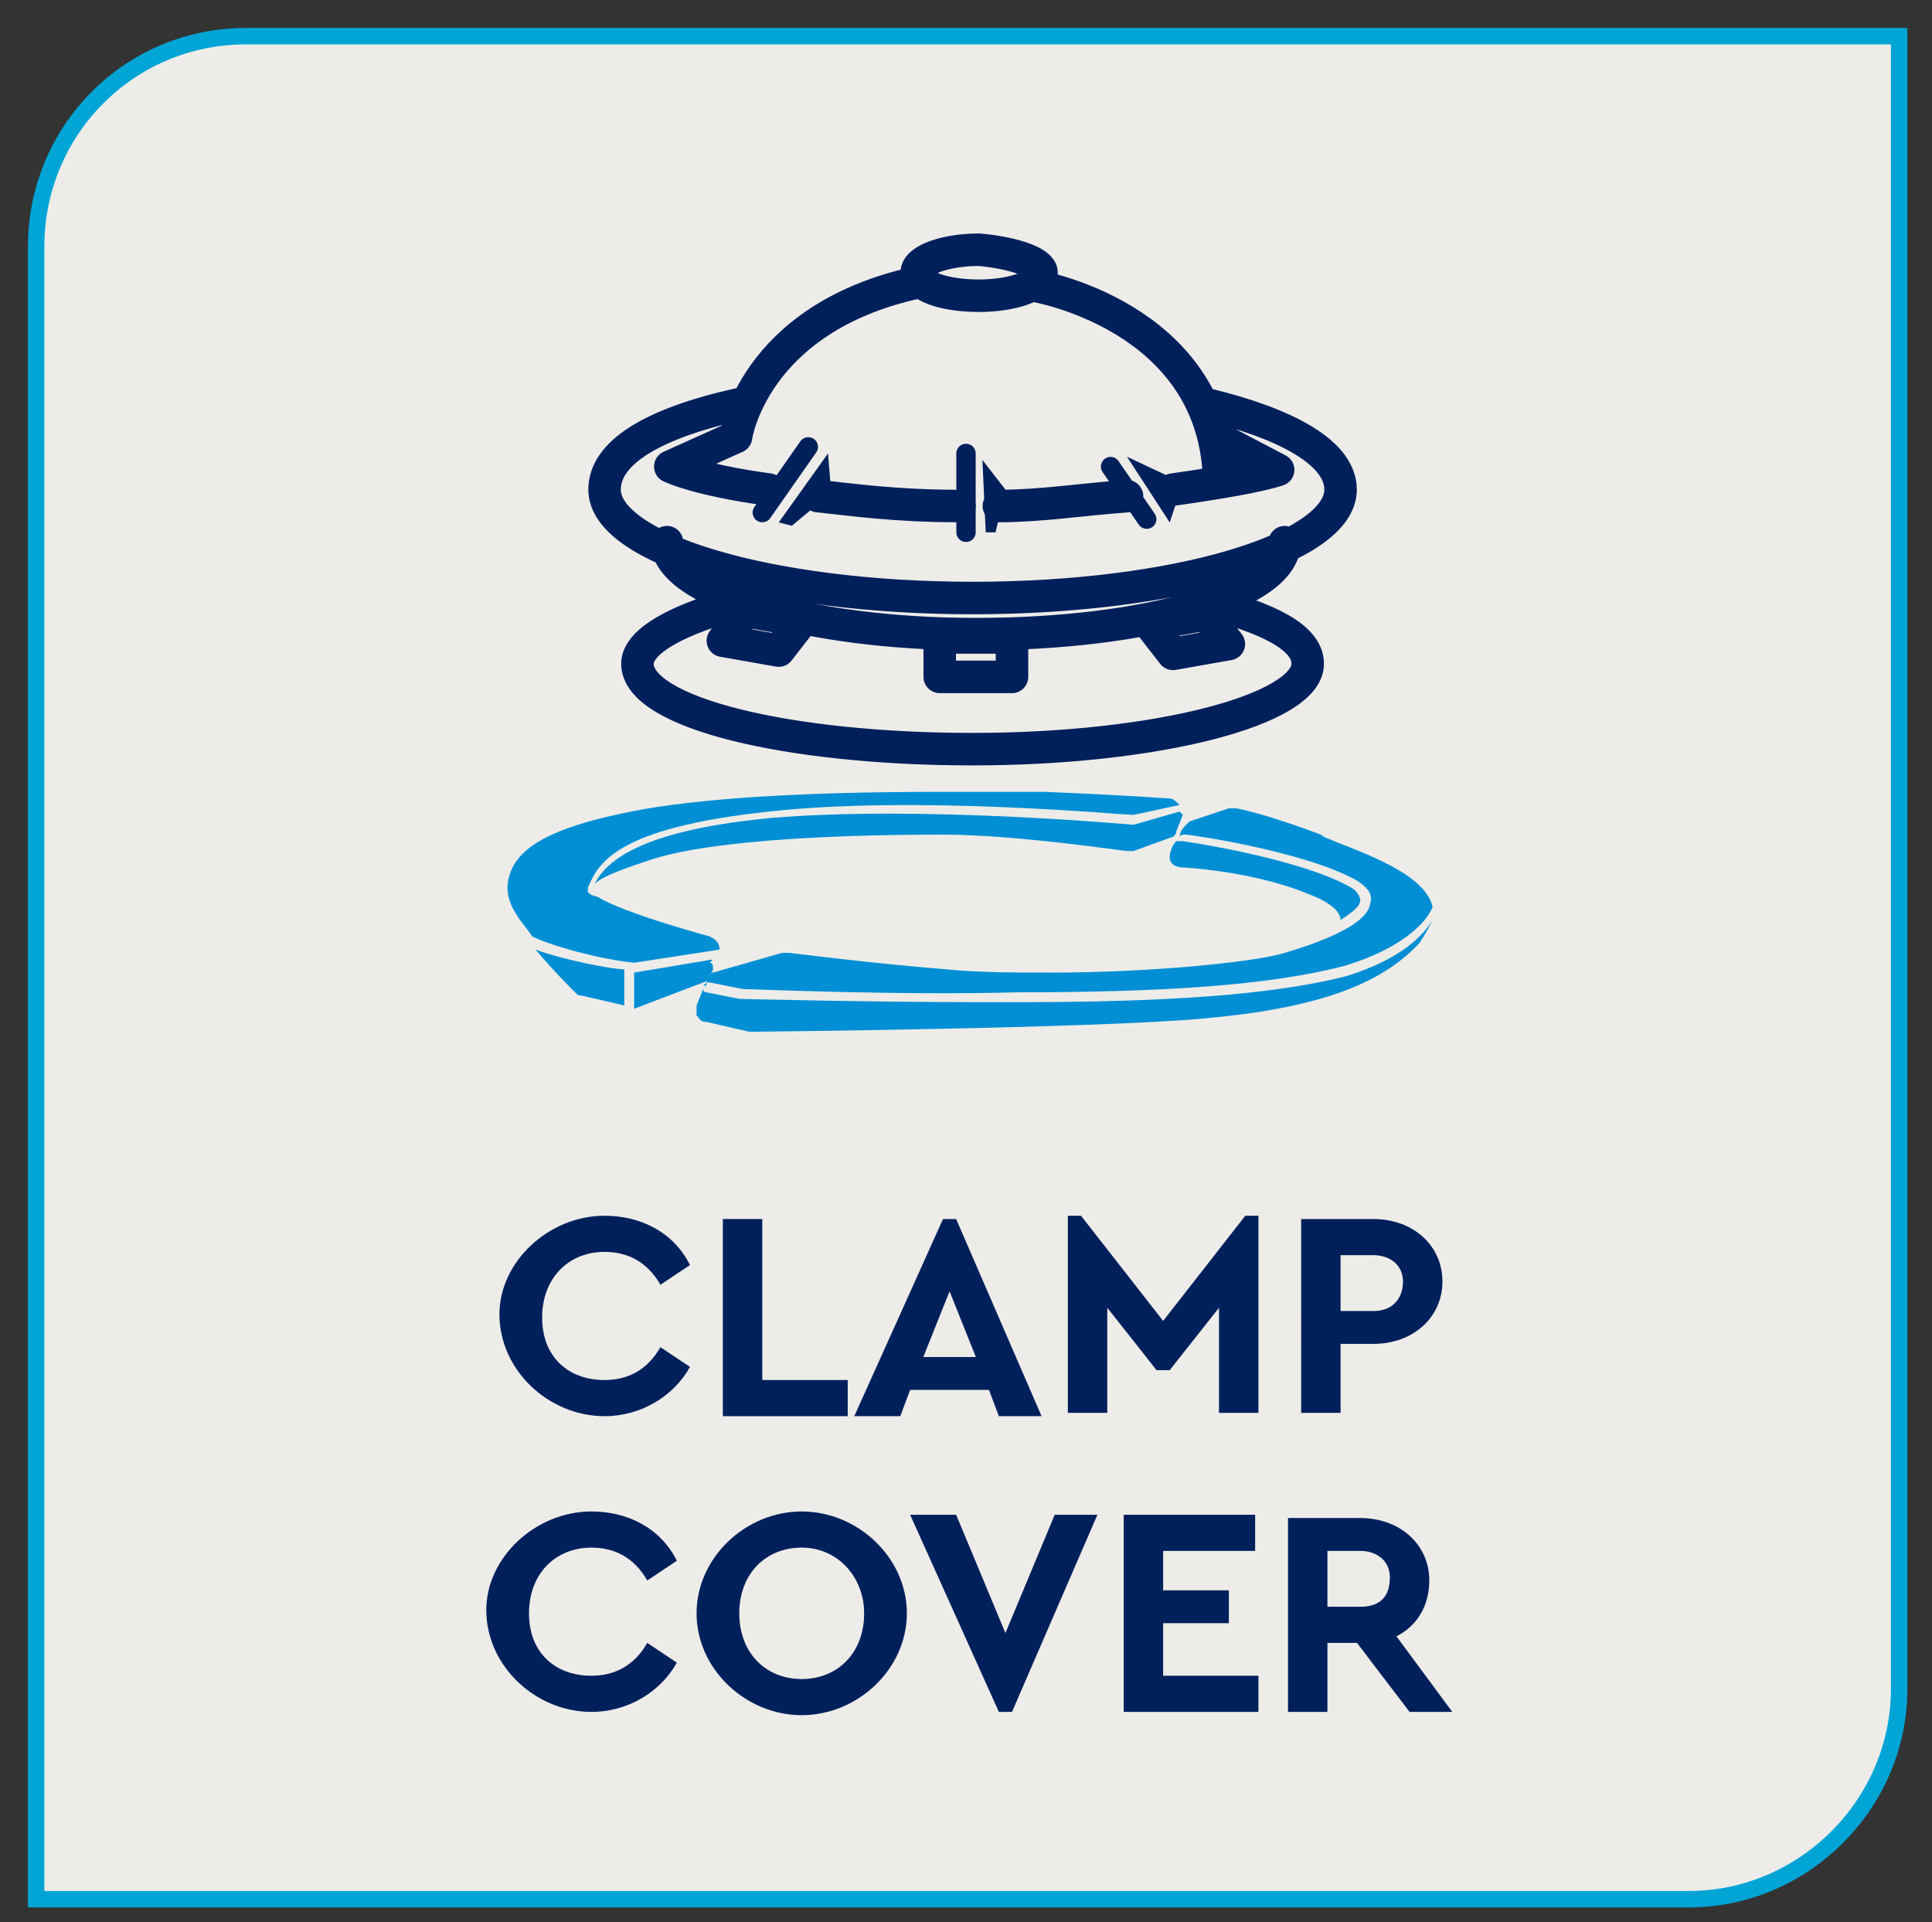 <?xml version="1.0" encoding="utf-8"?>
<!-- Generator: Adobe Illustrator 28.0.0, SVG Export Plug-In . SVG Version: 6.00 Build 0)  -->
<svg version="1.1" id="Layer_1" xmlns="http://www.w3.org/2000/svg" xmlns:xlink="http://www.w3.org/1999/xlink" x="0px" y="0px"
	 viewBox="0 0 58.8 58.5" style="enable-background:new 0 0 58.8 58.5;" xml:space="preserve">
<rect x="0" y="0" width="58.8" height="58.5" fill="#333333" stroke="none"/>
<style type="text/css">
	.st0{clip-path:url(#SVGID_00000096034291489468132950000013656155224844756107_);fill:#EDECE8;}
	
		.st1{clip-path:url(#SVGID_00000096034291489468132950000013656155224844756107_);fill:none;stroke:#00A5D6;stroke-width:0.5;stroke-miterlimit:10;}
	.st2{fill:#00205C;}
	
		.st3{clip-path:url(#SVGID_00000177466949776157582160000008112262258743834545_);fill:none;stroke:#00205C;stroke-width:0.989;stroke-linecap:round;stroke-linejoin:round;stroke-miterlimit:10;}
	.st4{fill:none;stroke:#00205C;stroke-width:0.589;stroke-linecap:round;stroke-linejoin:round;stroke-miterlimit:10;}
	
		.st5{clip-path:url(#SVGID_00000128470766371550796850000010286963916594523789_);fill:none;stroke:#00205C;stroke-width:0.989;stroke-linecap:round;stroke-linejoin:round;stroke-miterlimit:10;}
	.st6{clip-path:url(#SVGID_00000128470766371550796850000010286963916594523789_);fill:#008FD5;}
</style>
<g>
	<defs>
		<rect id="SVGID_1_" x="-8.2" y="-6.1" width="75.2" height="65.2"/>
	</defs>
	<clipPath id="SVGID_00000172431985314785206320000005112273974457046418_">
		<use xlink:href="#SVGID_1_"  style="overflow:visible;"/>
	</clipPath>
	<path style="clip-path:url(#SVGID_00000172431985314785206320000005112273974457046418_);fill:#EDECE8;" d="M7.5,1.1
		C3.9,1.1,1.1,4,1.1,7.5v50.3h50.3c3.5,0,6.4-2.9,6.4-6.4V1.1H7.5z"/>
	
		<path style="clip-path:url(#SVGID_00000172431985314785206320000005112273974457046418_);fill:none;stroke:#00A5D6;stroke-width:0.5;stroke-miterlimit:10;" d="
		M7.5,1.1C3.9,1.1,1.1,4,1.1,7.5v50.3h50.3c3.5,0,6.4-2.9,6.4-6.4V1.1H7.5z"/>
</g>
<g>
	<path class="st2" d="M18.4,37c1.1,0,2.1,0.5,2.6,1.5l-0.9,0.6c-0.4-0.7-1-1-1.7-1c-1.1,0-1.9,0.8-1.9,2s0.8,1.9,1.9,1.9
		c0.7,0,1.3-0.3,1.7-1l0.9,0.6c-0.5,0.9-1.5,1.5-2.6,1.5c-1.7,0-3.2-1.4-3.2-3.1C15.2,38.4,16.7,37,18.4,37z"/>
	<path class="st2" d="M22,37.1h1.2V42h2.6v1.1H22V37.1z"/>
	<path class="st2" d="M30.1,42.3h-2.4l-0.3,0.8H26l2.7-6h0.4l2.6,6h-1.3L30.1,42.3z M28.9,39.3l-0.8,2h1.6L28.9,39.3z"/>
	<path class="st2" d="M38.3,37v6h-1.2v-3.2l-1.5,1.9h-0.4l-1.5-1.9v3.2h-1.2v-6h0.4l2.5,3.2l2.5-3.2H38.3z"/>
	<path class="st2" d="M39.6,37.1h2.2c1.2,0,2.1,0.8,2.1,1.9c0,1.1-0.9,1.9-2.1,1.9h-1v2.1h-1.2V37.1z M41.8,39.9
		c0.6,0,0.9-0.4,0.9-0.9c0-0.5-0.4-0.8-0.9-0.8h-1v1.7H41.8z"/>
</g>
<g>
	<path class="st2" d="M18,46c1.1,0,2.1,0.5,2.6,1.5l-0.9,0.6c-0.4-0.7-1-1-1.7-1c-1.1,0-1.9,0.8-1.9,2s0.8,1.9,1.9,1.9
		c0.7,0,1.3-0.3,1.7-1l0.9,0.6c-0.5,0.9-1.5,1.5-2.6,1.5c-1.7,0-3.2-1.4-3.2-3.1C14.8,47.4,16.3,46,18,46z"/>
	<path class="st2" d="M24.4,46c1.7,0,3.2,1.4,3.2,3.1c0,1.7-1.5,3.1-3.2,3.1c-1.7,0-3.2-1.4-3.2-3.1C21.2,47.4,22.7,46,24.4,46z
		 M24.4,47.1c-1.1,0-1.9,0.8-1.9,2s0.8,2,1.9,2c1.1,0,1.9-0.8,1.9-2C26.3,48,25.5,47.1,24.4,47.1z"/>
	<path class="st2" d="M33.4,46.1l-2.6,6h-0.4l-2.7-6h1.4l1.5,3.6l1.5-3.6H33.4z"/>
	<path class="st2" d="M34.2,46.1h4v1.1h-2.8v1.2h2v1h-2V51h2.9v1.1h-4.1V46.1z"/>
	<path class="st2" d="M42.9,52.1L41.3,50h-0.9v2.1h-1.2v-5.9h2.2c1.2,0,2.1,0.8,2.1,1.9c0,0.8-0.4,1.4-1,1.7l1.7,2.3H42.9z
		 M40.4,48.9h1c0.6,0,0.9-0.3,0.9-0.9c0-0.5-0.4-0.8-0.9-0.8h-1V48.9z"/>
</g>
<g>
	<defs>
		<rect id="SVGID_00000138540177183078096460000011545548237175263889_" x="-8.2" y="-6.1" width="75.2" height="65.2"/>
	</defs>
	<clipPath id="SVGID_00000054974078307836905970000014176104011178989743_">
		<use xlink:href="#SVGID_00000138540177183078096460000011545548237175263889_"  style="overflow:visible;"/>
	</clipPath>
	
		<path style="clip-path:url(#SVGID_00000054974078307836905970000014176104011178989743_);fill:none;stroke:#00205C;stroke-width:0.989;stroke-linecap:round;stroke-linejoin:round;stroke-miterlimit:10;" d="
		M35.7,19.9l1.7-0.3l-0.7-0.9L35,19L35.7,19.9z M23.7,19.8L22,19.5l0.7-0.9l1.7,0.3L23.7,19.8z M30.8,20.6h-2.2v-1.2h2.2V20.6z
		 M39.1,16.5c0,1.6-4.2,2.8-9.4,2.8s-9.4-1.3-9.4-2.8 M36.6,18.3c2,0.5,3.2,1.1,3.2,1.9c0,1.4-4.6,2.6-10.2,2.6
		c-5.6,0-10.2-1.1-10.2-2.6c0-0.7,1.3-1.4,3.3-1.9 M36.7,12.3c2.5,0.6,4.1,1.5,4.1,2.6c0,1.8-5,3.3-11.2,3.3s-11.2-1.5-11.2-3.3
		c0-1.1,1.4-2,4.1-2.6 M37.1,14.5c-0.2-4.9-5.6-5.8-5.6-5.8 M27.9,8.6c-5,1.1-5.5,4.7-5.5,4.7l-2,0.9c0,0,0.8,0.4,3,0.7 M24.9,15.1
		c1,0.1,2.3,0.3,4.3,0.3 M30.4,15.4c1.3,0,2.5-0.2,3.9-0.3 M35.7,14.9c1.4-0.2,2.6-0.4,3.2-0.6l-1.9-1"/>
</g>
<line class="st4" x1="29.4" y1="13.8" x2="29.4" y2="16.2"/>
<polygon class="st2" points="30,16.2 30.3,16.2 30.6,14.9 29.9,14 "/>
<line class="st4" x1="24.6" y1="13.6" x2="23.2" y2="15.6"/>
<polygon class="st2" points="25.2,13.8 23.7,15.9 24.1,16 25.3,15 "/>
<line class="st4" x1="33.8" y1="14.2" x2="34.9" y2="15.8"/>
<polygon class="st2" points="34.3,13.9 35.6,15.9 36,14.7 "/>
<g>
	<defs>
		<rect id="SVGID_00000065759834487076845210000012380427042797708456_" x="-8.2" y="-6.1" width="75.2" height="65.2"/>
	</defs>
	<clipPath id="SVGID_00000135672715160725251500000017938171356330434949_">
		<use xlink:href="#SVGID_00000065759834487076845210000012380427042797708456_"  style="overflow:visible;"/>
	</clipPath>
	
		<path style="clip-path:url(#SVGID_00000135672715160725251500000017938171356330434949_);fill:none;stroke:#00205C;stroke-width:0.989;stroke-linecap:round;stroke-linejoin:round;stroke-miterlimit:10;" d="
		M31.7,8.3c0,0.4-0.9,0.7-1.9,0.7c-1.1,0-1.9-0.3-1.9-0.7c0-0.4,0.9-0.7,1.9-0.7C30.9,7.7,31.7,8,31.7,8.3z"/>
	<path style="clip-path:url(#SVGID_00000135672715160725251500000017938171356330434949_);fill:#008FD5;" d="M21.6,29.7
		c0-0.1,0.1-0.1,0.1-0.2c0-0.1,0-0.2-0.1-0.2c0,0,0,0,0.1-0.1l-2.4,0.4v1.1c0,0,0,0,0,0l2.1-0.8c0,0,0.1,0,0.1-0.1
		C21.6,29.8,21.6,29.8,21.6,29.7"/>
	<path style="clip-path:url(#SVGID_00000135672715160725251500000017938171356330434949_);fill:#008FD5;" d="M16.3,28.9
		c0.5,0.6,1.1,1.2,1.2,1.3c0.1,0.1,0.1,0.1,0.2,0.1l1.3,0.3v-1.1C18.6,29.5,17.1,29.2,16.3,28.9"/>
	<path style="clip-path:url(#SVGID_00000135672715160725251500000017938171356330434949_);fill:#008FD5;" d="M35.9,24.5
		c-0.1-0.1-0.2-0.2-0.3-0.2c-0.1,0-1.3-0.1-3.8-0.2c-0.7,0-1.9,0-3.3,0c-4.1,0-7.3,0.2-9.3,0.6c-2,0.4-3.2,0.9-3.6,1.7
		c-0.3,0.6-0.1,1.1,0.1,1.4c0.1,0.2,0.3,0.4,0.5,0.7c0.6,0.3,2.1,0.7,3.1,0.8l2.6-0.4c0,0,0,0,0,0c0-0.2-0.1-0.3-0.3-0.4
		c0,0-2.6-0.7-3.4-1.2c-0.4-0.1-0.3-0.2-0.3-0.3l0,0c0.3-0.7,0.8-1.8,5.5-2.3c4.5-0.5,10.7,0.1,11.1,0.1L35.9,24.5"/>
	<path style="clip-path:url(#SVGID_00000135672715160725251500000017938171356330434949_);fill:#008FD5;" d="M35.9,24.7l-1.4,0.4
		c0,0,0,0,0,0c-0.1,0-6.5-0.6-11.1-0.2c-4.1,0.4-5,1.4-5.3,2c0.2-0.2,0.7-0.4,1.6-0.7c2-0.7,6.5-0.8,9-0.8c2.2,0,5.5,0.5,5.6,0.5
		c0,0,0,0,0.1,0c0,0,0.1,0,0.1,0l1.1-0.4c0.1,0,0.2-0.1,0.2-0.2l0.2-0.5"/>
	<path style="clip-path:url(#SVGID_00000135672715160725251500000017938171356330434949_);fill:#008FD5;" d="M41,29.7
		c-2.3,0.6-5.7,0.8-10,0.8c-0.4,0-0.7,0-1.1,0c-3.6,0-7.3-0.1-7.4-0.1c0,0,0,0,0,0l-1-0.2c0,0-0.1,0-0.1-0.1l-0.2,0.5
		c0,0.1,0,0.2,0,0.3c0.1,0.1,0.1,0.2,0.3,0.2l1.3,0.3c0,0,0.1,0,0.1,0h0c0.1,0,10.4-0.1,13.7-0.4c3.4-0.3,5.4-1,6.6-2.3
		c0.2-0.3,0.3-0.5,0.4-0.7C43.3,28.5,42.6,29.2,41,29.7"/>
	<path style="clip-path:url(#SVGID_00000135672715160725251500000017938171356330434949_);fill:#008FD5;" d="M35.9,25.5
		c0-0.1,0.1-0.1,0.2-0.1c0.1,0,3.6,0.5,5.2,1.4c0.3,0.2,0.5,0.4,0.4,0.7c-0.1,0.8-2.3,1.4-2.6,1.5c-1,0.3-4.2,0.6-7.1,0.6
		c-1.1,0-2.2,0-3.2-0.1C26.3,29.3,24.1,29,24,29c0,0,0,0-0.1,0c0,0-0.1,0-0.1,0l-2.1,0.6c0,0-0.1,0-0.1,0.1c0,0-0.1,0.1-0.1,0.1
		c0,0,0,0.1,0,0.1c0,0,0,0,0.1,0l1,0.2c0.2,0,4.7,0.2,8.4,0.1c4.3,0,7.6-0.2,9.9-0.8c2-0.6,2.6-1.5,2.7-1.8c-0.2-0.9-1.7-1.5-3-2
		c-0.2-0.1-0.3-0.1-0.4-0.2c-1.6-0.6-2.5-0.8-2.6-0.8c0,0-0.1,0-0.1,0c0,0-0.1,0-0.1,0l-1.2,0.4C36,25.2,35.9,25.3,35.9,25.5"/>
	<path style="clip-path:url(#SVGID_00000135672715160725251500000017938171356330434949_);fill:#008FD5;" d="M35.9,25.6l-0.1,0
		c-0.1,0.1-0.2,0.3-0.2,0.5c0,0.2,0.2,0.3,0.4,0.3c0,0,2.1,0.1,3.8,0.8c0.8,0.3,1,0.6,1,0.8c0,0,0,0,0,0c0.3-0.2,0.6-0.4,0.6-0.6
		c0-0.1-0.1-0.3-0.3-0.4c-1.6-0.9-5.1-1.4-5.1-1.4"/>
	<path style="clip-path:url(#SVGID_00000135672715160725251500000017938171356330434949_);fill:#008FD5;" d="M21.5,29.9
		C21.5,29.9,21.4,30,21.5,29.9c-0.1,0.1-0.1,0.1,0,0.1L21.5,29.9C21.5,29.9,21.5,29.9,21.5,29.9"/>
</g>
</svg>
